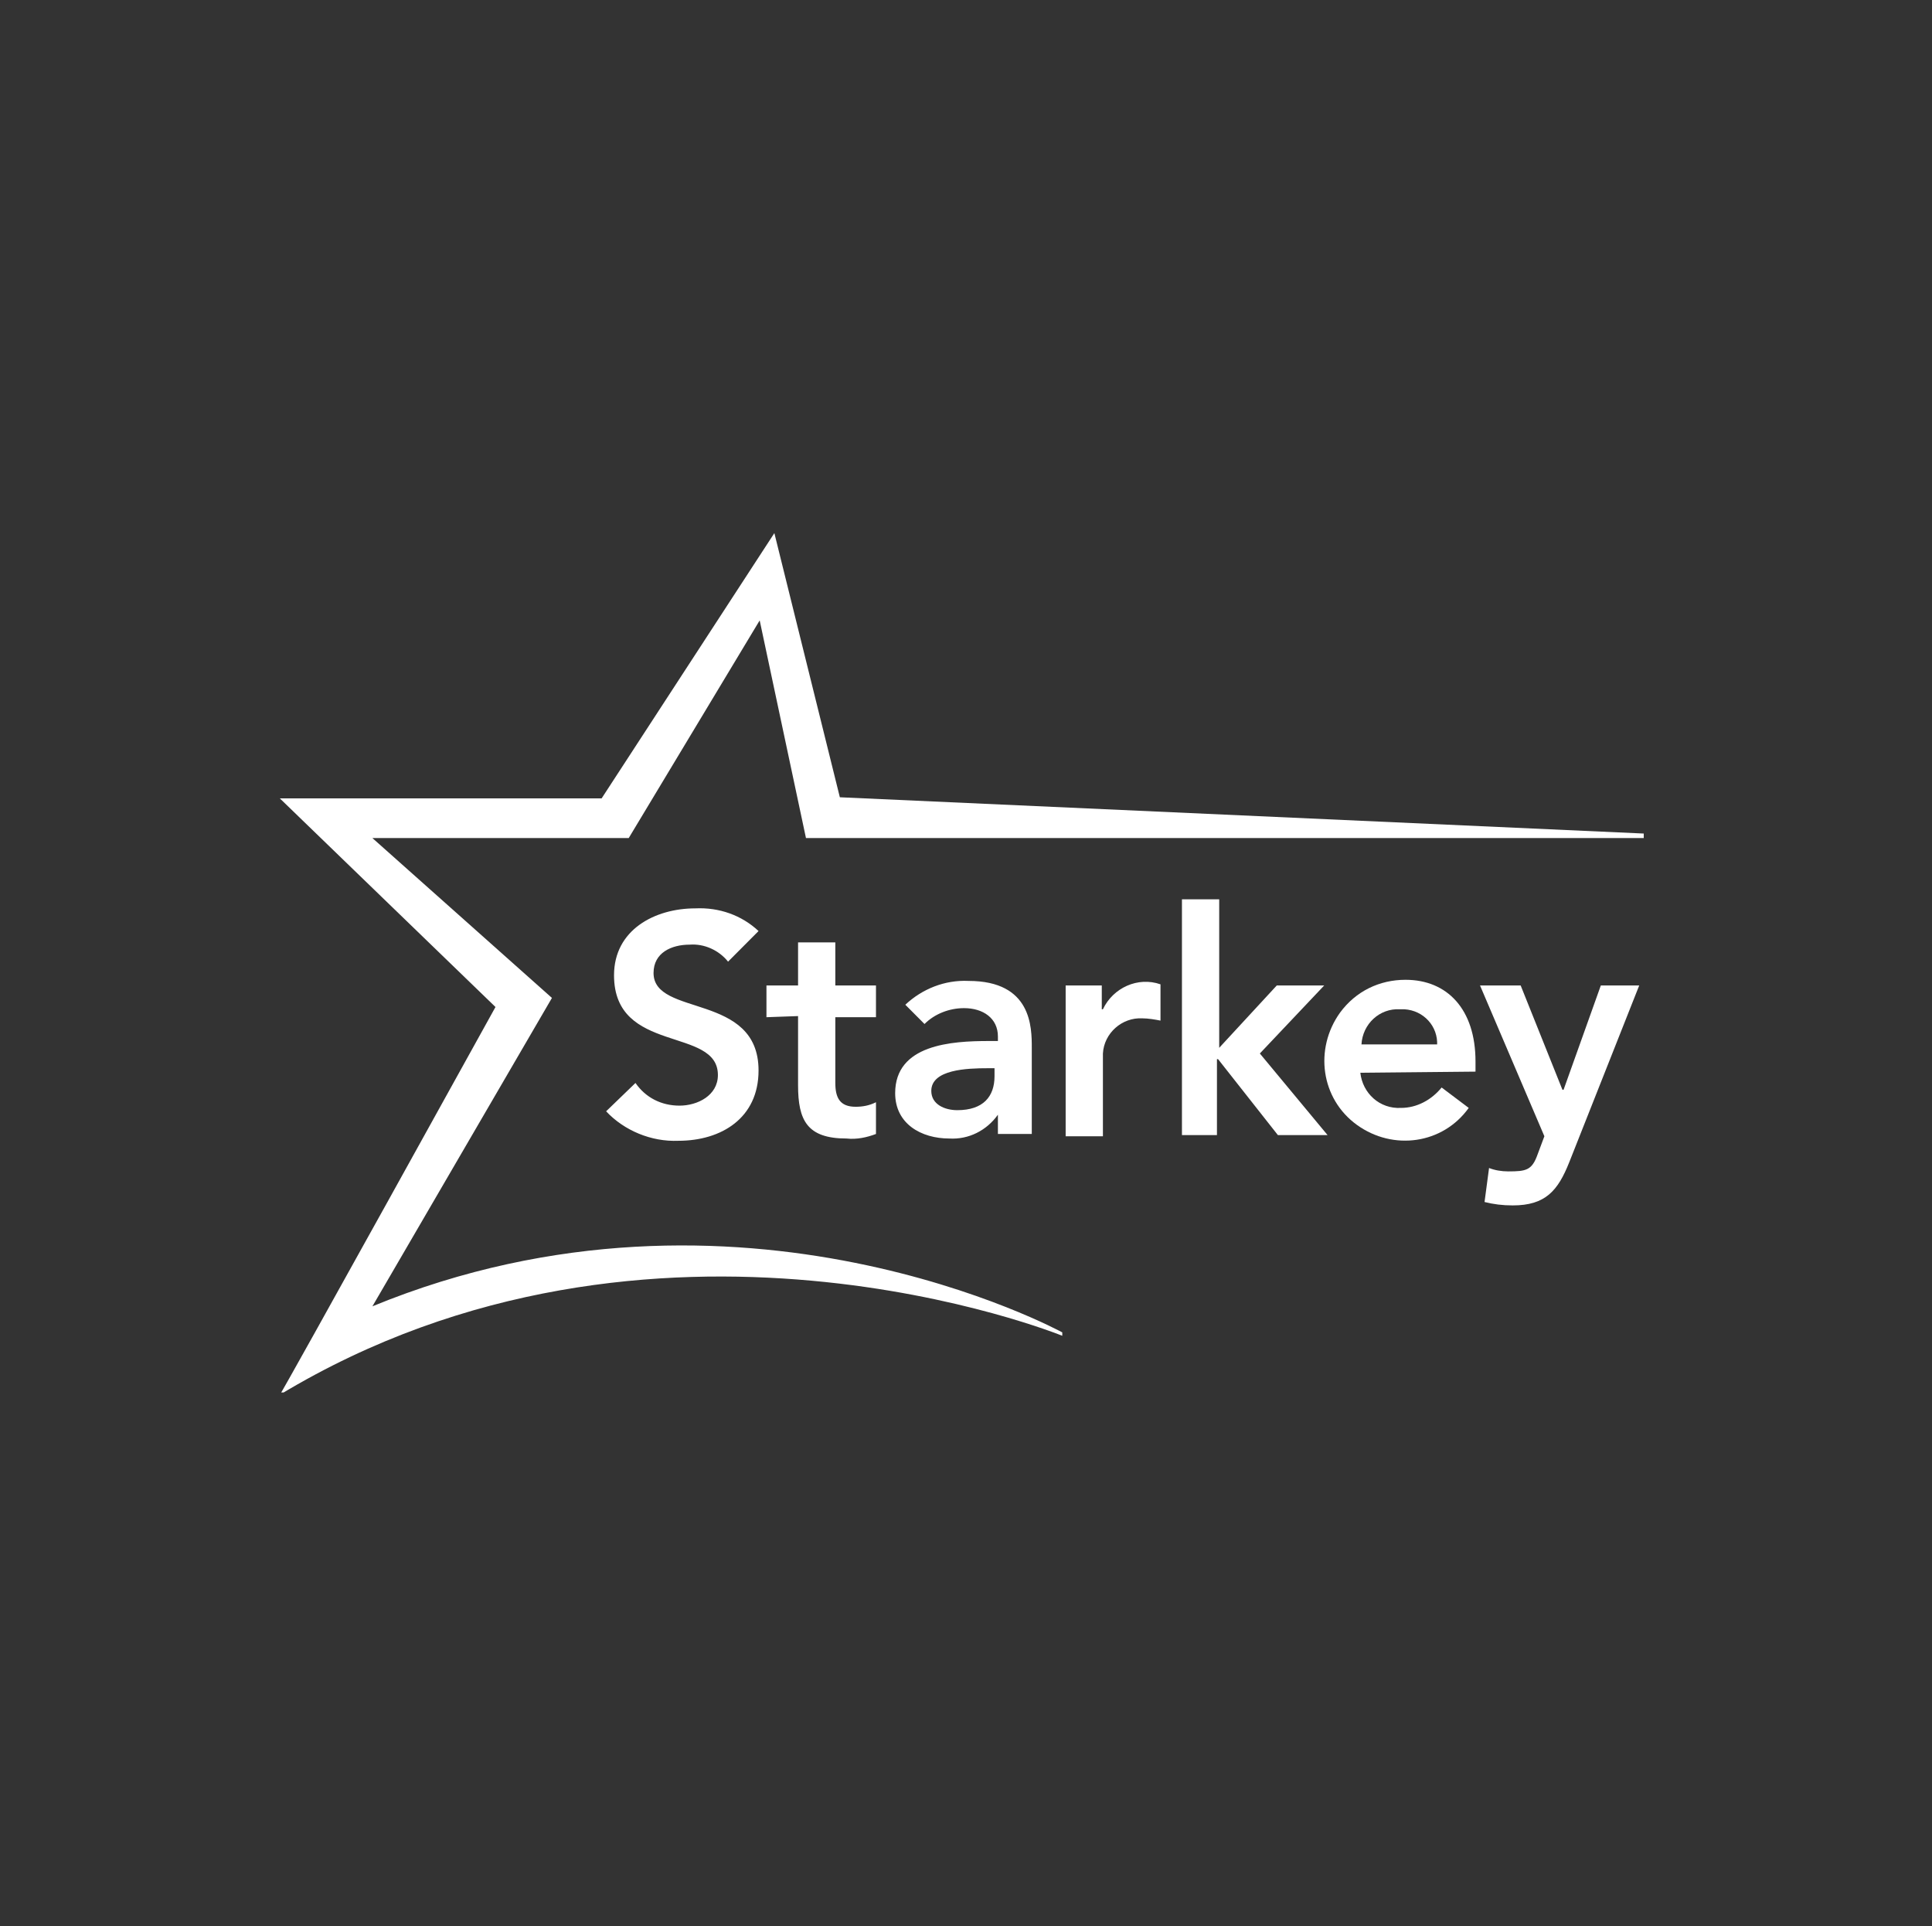<svg xmlns="http://www.w3.org/2000/svg" width="313" height="312" viewBox="0 0 313 312" fill="none"><rect x="0" y="0" width="313" height="312" fill="#333333" stroke="none"/><g clip-path="url(#clip0_52_261)"><path d="M117.952 155.781C116.489 153.945 114.111 152.843 111.733 153.026C108.806 153.026 105.88 154.312 105.88 157.618C105.88 164.78 122.891 160.74 122.891 173.412C122.891 181.126 116.855 184.799 109.904 184.799C105.514 184.983 101.124 183.146 98.197 180.024L102.953 175.433C104.599 177.82 107.16 179.106 110.087 179.106C113.014 179.106 116.306 177.453 116.306 174.147C116.306 166.25 99.478 170.841 99.478 157.985C99.478 150.639 106.063 147.149 112.648 147.149C116.489 146.966 120.147 148.251 122.891 150.822L117.952 155.781ZM124.172 164.78V159.638H129.293V152.659H135.329V159.638H141.915V164.78H135.329V175.433C135.329 177.82 136.061 179.289 138.622 179.289C139.719 179.289 140.817 179.106 141.915 178.555V183.697C140.451 184.248 138.805 184.616 137.159 184.432C130.757 184.432 129.293 181.493 129.293 175.8V164.597L124.172 164.78ZM161.67 180.575C159.84 183.146 156.914 184.616 153.804 184.432C149.231 184.432 145.024 182.044 145.024 177.086C145.024 169.188 154.17 168.637 160.206 168.637H161.67V167.903C161.67 164.964 159.292 163.311 156.182 163.311C153.804 163.311 151.426 164.23 149.78 165.882L146.67 162.76C149.414 160.189 153.072 158.72 156.914 158.903C167.157 158.903 167.157 166.433 167.157 169.739V183.697H161.67V180.575ZM161.304 173.045H160.023C156.731 173.045 150.877 173.229 150.877 176.718C150.877 178.922 153.072 179.84 155.085 179.84C159.292 179.84 161.121 177.637 161.121 174.331V173.045H161.304ZM172.462 159.638H178.498V163.495H178.681C180.327 160.005 184.351 158.169 188.01 159.454V165.331C187.095 165.148 185.998 164.964 185.083 164.964C181.79 164.78 178.864 167.352 178.681 170.658V184.065H172.645V159.638H172.462ZM191.485 145.68H197.521V169.739L206.85 159.638H214.533L204.106 170.658L215.081 183.881H207.033L197.338 171.576H197.156V183.881H191.485V145.68Z" fill="white"></path><path d="M220.386 173.78C220.752 177.086 223.496 179.657 226.971 179.473C229.532 179.473 231.91 178.188 233.556 176.167L237.946 179.473C233.739 185.35 225.691 186.452 219.837 182.228C213.984 178.004 212.886 169.923 217.093 164.046C219.654 160.556 223.496 158.72 227.703 158.72C234.471 158.72 239.044 163.495 239.044 171.943V173.596L220.386 173.78ZM232.824 169.372C233.007 166.25 230.629 163.679 227.52 163.495H226.788C223.496 163.311 220.752 165.883 220.569 169.188H232.824V169.372ZM239.775 159.638H246.36L253.128 176.535H253.311L259.347 159.638H265.567L254.226 188.289C252.397 192.88 250.384 195.268 245.08 195.268C243.434 195.268 241.97 195.084 240.507 194.717L241.239 189.207C242.153 189.574 243.251 189.758 244.348 189.758C247.275 189.758 248.189 189.574 249.104 187.003L250.202 184.065L239.775 159.638Z" fill="white"></path><path d="M172.097 215.837C172.097 215.837 119.782 187.187 60.334 211.613L89.418 161.658L60.334 135.762H101.856L123.075 100.5L130.574 135.762H266.299V135.028L136.062 129.151L125.453 86.359L97.466 129.334H45.335L80.272 163.128C80.272 163.128 45.518 225.939 45.335 225.939C105.881 189.391 172.097 216.388 172.097 216.388V215.837Z" fill="white"></path></g><defs><clipPath id="clip0_52_261"><rect width="226.818" height="139.58" fill="white" transform="translate(43.322 85.991)"></rect></clipPath></defs></svg>